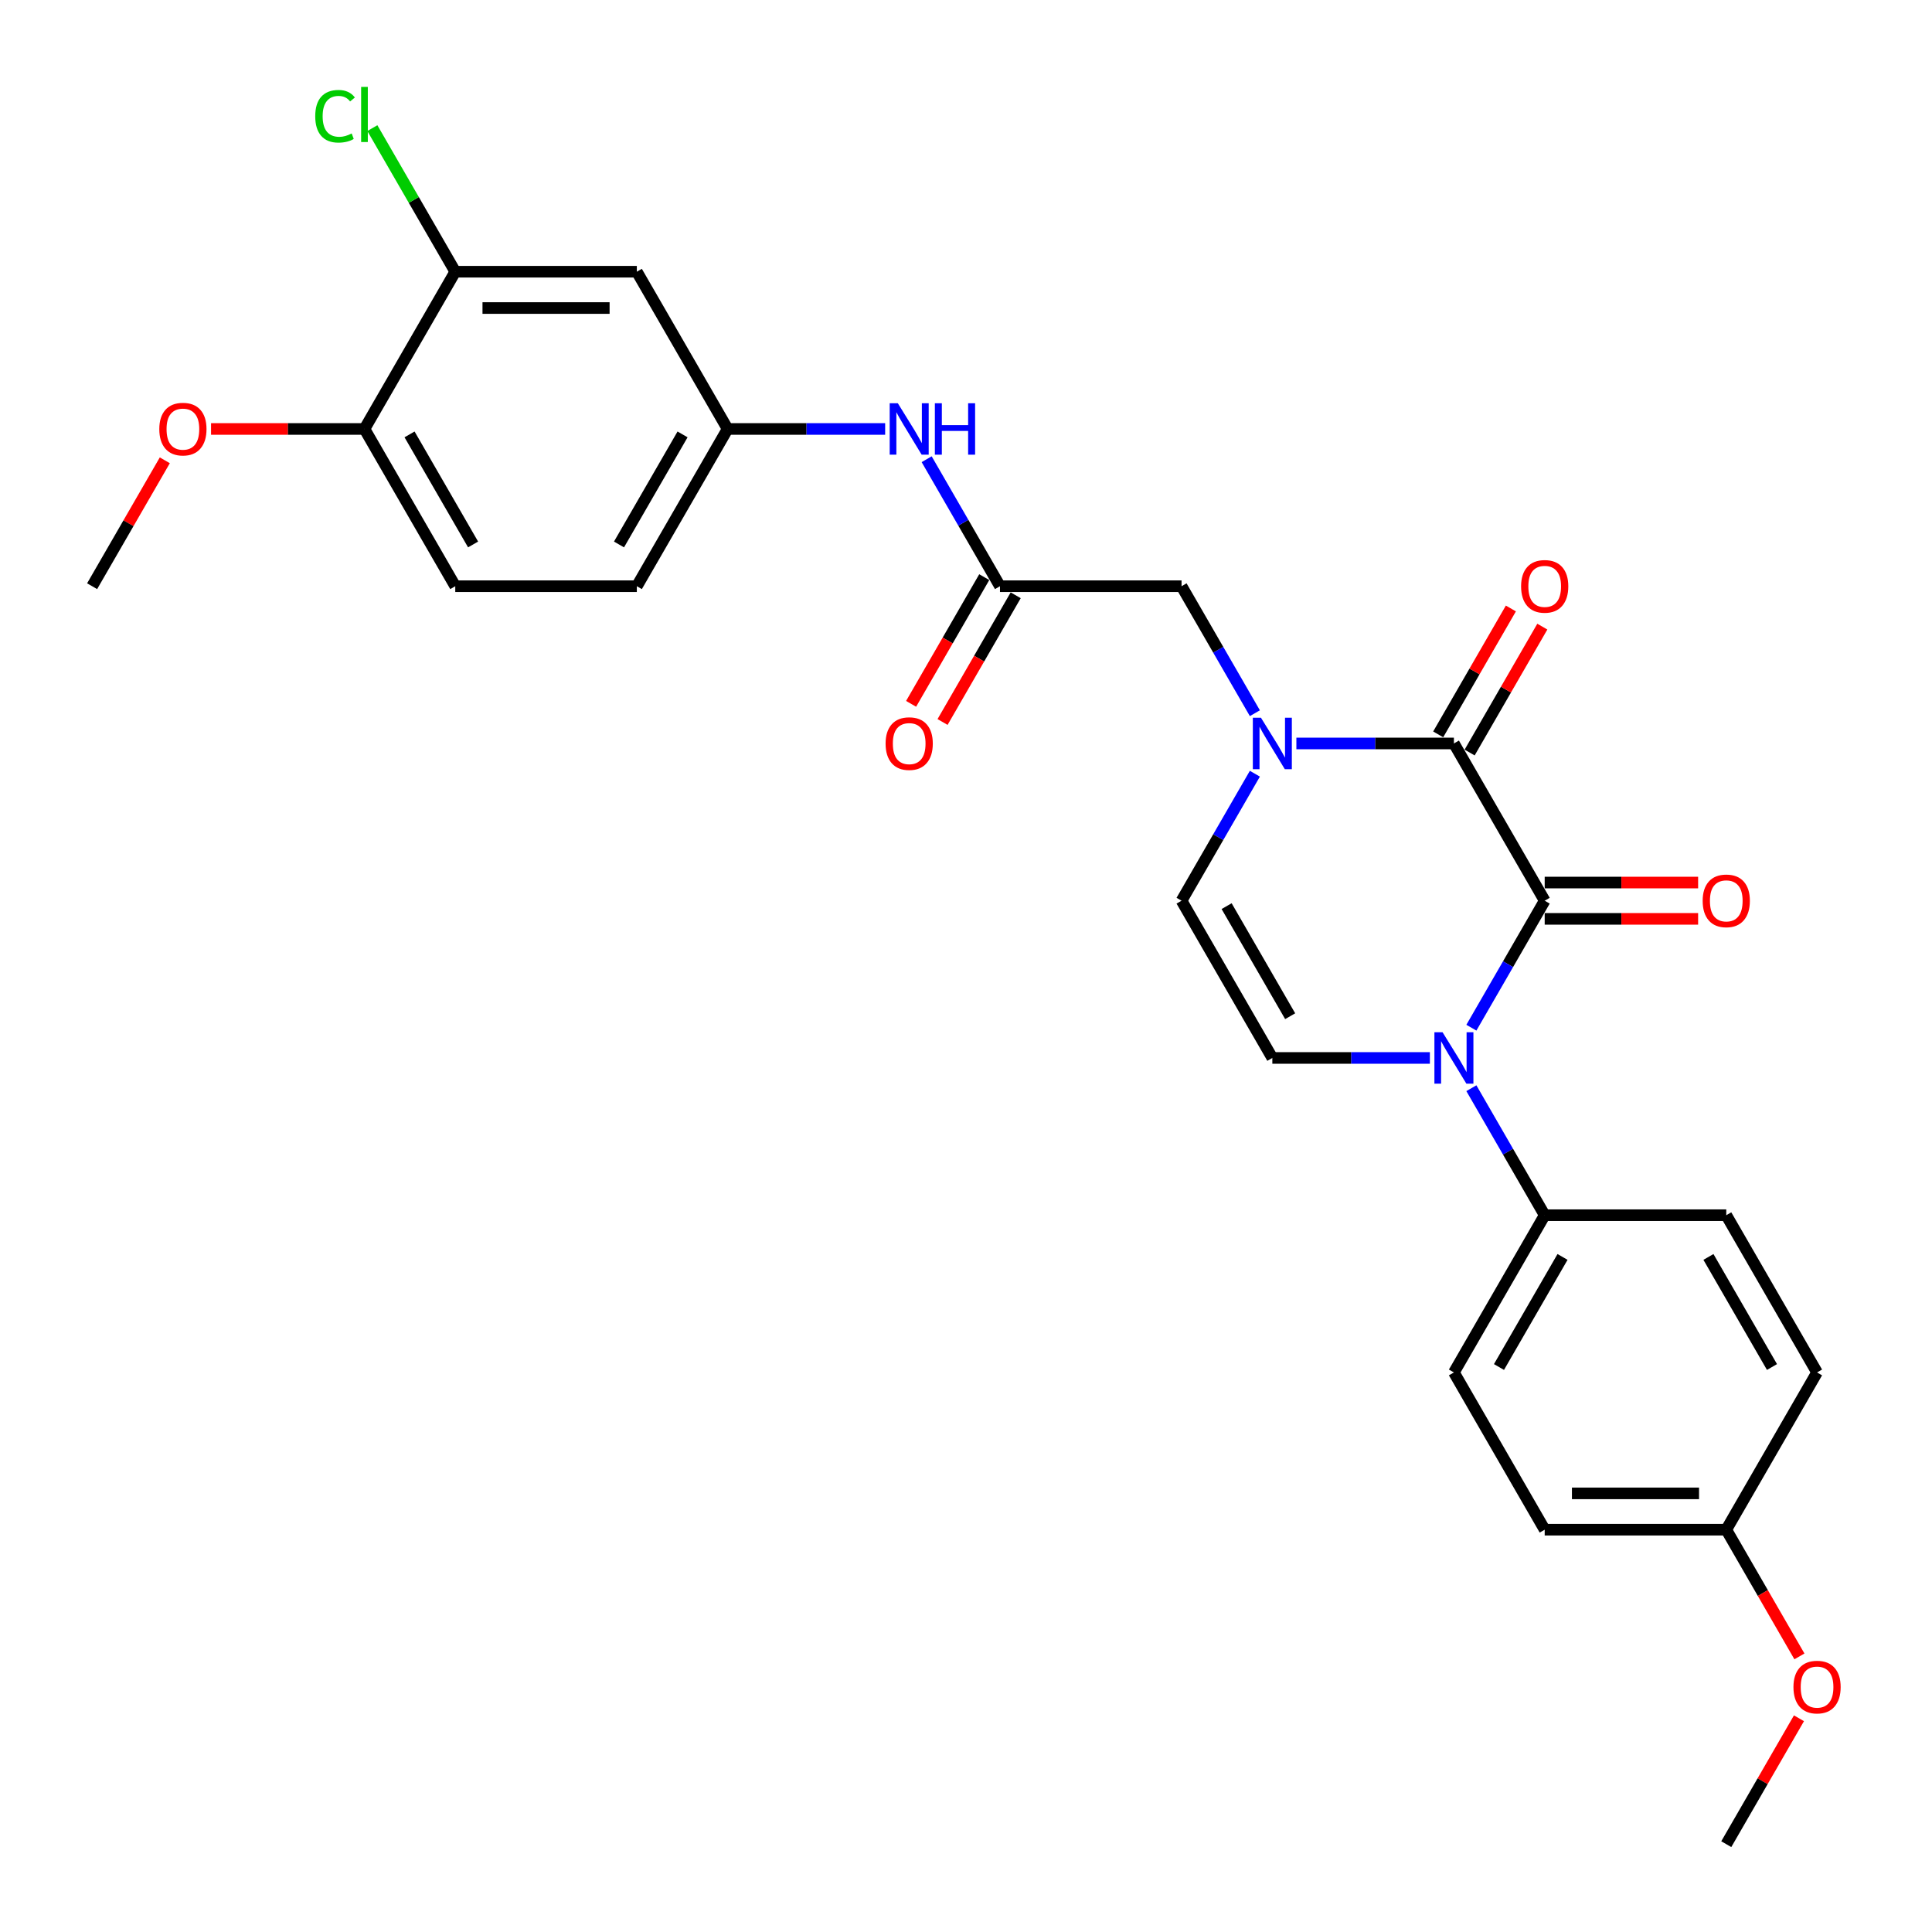 <?xml version='1.0' encoding='iso-8859-1'?>
<svg version='1.1' baseProfile='full'
              xmlns='http://www.w3.org/2000/svg'
                      xmlns:rdkit='http://www.rdkit.org/xml'
                      xmlns:xlink='http://www.w3.org/1999/xlink'
                  xml:space='preserve'
width='1000px' height='1000px' viewBox='0 0 1000 1000'>
<!-- END OF HEADER -->
<rect style='opacity:1.0;fill:#FFFFFF;stroke:none' width='1000' height='1000' x='0' y='0'> </rect>
<path class='bond-0' d='M 799.532,466.203 L 780.557,499.07' style='fill:none;fill-rule:evenodd;stroke:#000000;stroke-width:6px;stroke-linecap:butt;stroke-linejoin:miter;stroke-opacity:1' />
<path class='bond-0' d='M 780.557,499.07 L 761.581,531.936' style='fill:none;fill-rule:evenodd;stroke:#0000FF;stroke-width:6px;stroke-linecap:butt;stroke-linejoin:miter;stroke-opacity:1' />
<path class='bond-1' d='M 799.532,466.203 L 752.541,384.813' style='fill:none;fill-rule:evenodd;stroke:#000000;stroke-width:6px;stroke-linecap:butt;stroke-linejoin:miter;stroke-opacity:1' />
<path class='bond-11' d='M 799.532,475.601 L 839.239,475.601' style='fill:none;fill-rule:evenodd;stroke:#000000;stroke-width:6px;stroke-linecap:butt;stroke-linejoin:miter;stroke-opacity:1' />
<path class='bond-11' d='M 839.239,475.601 L 878.946,475.601' style='fill:none;fill-rule:evenodd;stroke:#FF0000;stroke-width:6px;stroke-linecap:butt;stroke-linejoin:miter;stroke-opacity:1' />
<path class='bond-11' d='M 799.532,456.805 L 839.239,456.805' style='fill:none;fill-rule:evenodd;stroke:#000000;stroke-width:6px;stroke-linecap:butt;stroke-linejoin:miter;stroke-opacity:1' />
<path class='bond-11' d='M 839.239,456.805 L 878.946,456.805' style='fill:none;fill-rule:evenodd;stroke:#FF0000;stroke-width:6px;stroke-linecap:butt;stroke-linejoin:miter;stroke-opacity:1' />
<path class='bond-3' d='M 740.098,547.594 L 699.329,547.594' style='fill:none;fill-rule:evenodd;stroke:#0000FF;stroke-width:6px;stroke-linecap:butt;stroke-linejoin:miter;stroke-opacity:1' />
<path class='bond-3' d='M 699.329,547.594 L 658.56,547.594' style='fill:none;fill-rule:evenodd;stroke:#000000;stroke-width:6px;stroke-linecap:butt;stroke-linejoin:miter;stroke-opacity:1' />
<path class='bond-7' d='M 761.581,563.251 L 780.557,596.117' style='fill:none;fill-rule:evenodd;stroke:#0000FF;stroke-width:6px;stroke-linecap:butt;stroke-linejoin:miter;stroke-opacity:1' />
<path class='bond-7' d='M 780.557,596.117 L 799.532,628.984' style='fill:none;fill-rule:evenodd;stroke:#000000;stroke-width:6px;stroke-linecap:butt;stroke-linejoin:miter;stroke-opacity:1' />
<path class='bond-2' d='M 752.541,384.813 L 711.772,384.813' style='fill:none;fill-rule:evenodd;stroke:#000000;stroke-width:6px;stroke-linecap:butt;stroke-linejoin:miter;stroke-opacity:1' />
<path class='bond-2' d='M 711.772,384.813 L 671.003,384.813' style='fill:none;fill-rule:evenodd;stroke:#0000FF;stroke-width:6px;stroke-linecap:butt;stroke-linejoin:miter;stroke-opacity:1' />
<path class='bond-12' d='M 760.68,389.512 L 779.493,356.927' style='fill:none;fill-rule:evenodd;stroke:#000000;stroke-width:6px;stroke-linecap:butt;stroke-linejoin:miter;stroke-opacity:1' />
<path class='bond-12' d='M 779.493,356.927 L 798.306,324.343' style='fill:none;fill-rule:evenodd;stroke:#FF0000;stroke-width:6px;stroke-linecap:butt;stroke-linejoin:miter;stroke-opacity:1' />
<path class='bond-12' d='M 744.402,380.114 L 763.215,347.529' style='fill:none;fill-rule:evenodd;stroke:#000000;stroke-width:6px;stroke-linecap:butt;stroke-linejoin:miter;stroke-opacity:1' />
<path class='bond-12' d='M 763.215,347.529 L 782.028,314.945' style='fill:none;fill-rule:evenodd;stroke:#FF0000;stroke-width:6px;stroke-linecap:butt;stroke-linejoin:miter;stroke-opacity:1' />
<path class='bond-4' d='M 649.52,400.47 L 630.545,433.337' style='fill:none;fill-rule:evenodd;stroke:#0000FF;stroke-width:6px;stroke-linecap:butt;stroke-linejoin:miter;stroke-opacity:1' />
<path class='bond-4' d='M 630.545,433.337 L 611.569,466.203' style='fill:none;fill-rule:evenodd;stroke:#000000;stroke-width:6px;stroke-linecap:butt;stroke-linejoin:miter;stroke-opacity:1' />
<path class='bond-6' d='M 649.52,369.156 L 630.545,336.289' style='fill:none;fill-rule:evenodd;stroke:#0000FF;stroke-width:6px;stroke-linecap:butt;stroke-linejoin:miter;stroke-opacity:1' />
<path class='bond-6' d='M 630.545,336.289 L 611.569,303.423' style='fill:none;fill-rule:evenodd;stroke:#000000;stroke-width:6px;stroke-linecap:butt;stroke-linejoin:miter;stroke-opacity:1' />
<path class='bond-28' d='M 658.56,547.594 L 611.569,466.203' style='fill:none;fill-rule:evenodd;stroke:#000000;stroke-width:6px;stroke-linecap:butt;stroke-linejoin:miter;stroke-opacity:1' />
<path class='bond-28' d='M 667.789,525.987 L 634.896,469.014' style='fill:none;fill-rule:evenodd;stroke:#000000;stroke-width:6px;stroke-linecap:butt;stroke-linejoin:miter;stroke-opacity:1' />
<path class='bond-5' d='M 517.588,303.423 L 611.569,303.423' style='fill:none;fill-rule:evenodd;stroke:#000000;stroke-width:6px;stroke-linecap:butt;stroke-linejoin:miter;stroke-opacity:1' />
<path class='bond-10' d='M 517.588,303.423 L 498.612,270.556' style='fill:none;fill-rule:evenodd;stroke:#000000;stroke-width:6px;stroke-linecap:butt;stroke-linejoin:miter;stroke-opacity:1' />
<path class='bond-10' d='M 498.612,270.556 L 479.637,237.689' style='fill:none;fill-rule:evenodd;stroke:#0000FF;stroke-width:6px;stroke-linecap:butt;stroke-linejoin:miter;stroke-opacity:1' />
<path class='bond-15' d='M 509.449,298.723 L 490.517,331.515' style='fill:none;fill-rule:evenodd;stroke:#000000;stroke-width:6px;stroke-linecap:butt;stroke-linejoin:miter;stroke-opacity:1' />
<path class='bond-15' d='M 490.517,331.515 L 471.584,364.306' style='fill:none;fill-rule:evenodd;stroke:#FF0000;stroke-width:6px;stroke-linecap:butt;stroke-linejoin:miter;stroke-opacity:1' />
<path class='bond-15' d='M 525.727,308.122 L 506.795,340.913' style='fill:none;fill-rule:evenodd;stroke:#000000;stroke-width:6px;stroke-linecap:butt;stroke-linejoin:miter;stroke-opacity:1' />
<path class='bond-15' d='M 506.795,340.913 L 487.862,373.704' style='fill:none;fill-rule:evenodd;stroke:#FF0000;stroke-width:6px;stroke-linecap:butt;stroke-linejoin:miter;stroke-opacity:1' />
<path class='bond-16' d='M 799.532,628.984 L 752.541,710.374' style='fill:none;fill-rule:evenodd;stroke:#000000;stroke-width:6px;stroke-linecap:butt;stroke-linejoin:miter;stroke-opacity:1' />
<path class='bond-16' d='M 808.762,650.591 L 775.868,707.564' style='fill:none;fill-rule:evenodd;stroke:#000000;stroke-width:6px;stroke-linecap:butt;stroke-linejoin:miter;stroke-opacity:1' />
<path class='bond-17' d='M 799.532,628.984 L 893.514,628.984' style='fill:none;fill-rule:evenodd;stroke:#000000;stroke-width:6px;stroke-linecap:butt;stroke-linejoin:miter;stroke-opacity:1' />
<path class='bond-8' d='M 235.643,140.642 L 329.625,140.642' style='fill:none;fill-rule:evenodd;stroke:#000000;stroke-width:6px;stroke-linecap:butt;stroke-linejoin:miter;stroke-opacity:1' />
<path class='bond-8' d='M 249.74,159.438 L 315.527,159.438' style='fill:none;fill-rule:evenodd;stroke:#000000;stroke-width:6px;stroke-linecap:butt;stroke-linejoin:miter;stroke-opacity:1' />
<path class='bond-19' d='M 235.643,140.642 L 214.187,103.479' style='fill:none;fill-rule:evenodd;stroke:#000000;stroke-width:6px;stroke-linecap:butt;stroke-linejoin:miter;stroke-opacity:1' />
<path class='bond-19' d='M 214.187,103.479 L 192.731,66.316' style='fill:none;fill-rule:evenodd;stroke:#00CC00;stroke-width:6px;stroke-linecap:butt;stroke-linejoin:miter;stroke-opacity:1' />
<path class='bond-30' d='M 235.643,140.642 L 188.652,222.032' style='fill:none;fill-rule:evenodd;stroke:#000000;stroke-width:6px;stroke-linecap:butt;stroke-linejoin:miter;stroke-opacity:1' />
<path class='bond-9' d='M 329.625,140.642 L 376.615,222.032' style='fill:none;fill-rule:evenodd;stroke:#000000;stroke-width:6px;stroke-linecap:butt;stroke-linejoin:miter;stroke-opacity:1' />
<path class='bond-13' d='M 458.154,222.032 L 417.385,222.032' style='fill:none;fill-rule:evenodd;stroke:#0000FF;stroke-width:6px;stroke-linecap:butt;stroke-linejoin:miter;stroke-opacity:1' />
<path class='bond-13' d='M 417.385,222.032 L 376.615,222.032' style='fill:none;fill-rule:evenodd;stroke:#000000;stroke-width:6px;stroke-linecap:butt;stroke-linejoin:miter;stroke-opacity:1' />
<path class='bond-20' d='M 376.615,222.032 L 329.625,303.423' style='fill:none;fill-rule:evenodd;stroke:#000000;stroke-width:6px;stroke-linecap:butt;stroke-linejoin:miter;stroke-opacity:1' />
<path class='bond-20' d='M 353.289,224.843 L 320.395,281.816' style='fill:none;fill-rule:evenodd;stroke:#000000;stroke-width:6px;stroke-linecap:butt;stroke-linejoin:miter;stroke-opacity:1' />
<path class='bond-14' d='M 188.652,222.032 L 235.643,303.423' style='fill:none;fill-rule:evenodd;stroke:#000000;stroke-width:6px;stroke-linecap:butt;stroke-linejoin:miter;stroke-opacity:1' />
<path class='bond-14' d='M 211.979,224.843 L 244.873,281.816' style='fill:none;fill-rule:evenodd;stroke:#000000;stroke-width:6px;stroke-linecap:butt;stroke-linejoin:miter;stroke-opacity:1' />
<path class='bond-24' d='M 188.652,222.032 L 148.945,222.032' style='fill:none;fill-rule:evenodd;stroke:#000000;stroke-width:6px;stroke-linecap:butt;stroke-linejoin:miter;stroke-opacity:1' />
<path class='bond-24' d='M 148.945,222.032 L 109.238,222.032' style='fill:none;fill-rule:evenodd;stroke:#FF0000;stroke-width:6px;stroke-linecap:butt;stroke-linejoin:miter;stroke-opacity:1' />
<path class='bond-22' d='M 752.541,710.374 L 799.532,791.765' style='fill:none;fill-rule:evenodd;stroke:#000000;stroke-width:6px;stroke-linecap:butt;stroke-linejoin:miter;stroke-opacity:1' />
<path class='bond-23' d='M 893.514,628.984 L 940.504,710.374' style='fill:none;fill-rule:evenodd;stroke:#000000;stroke-width:6px;stroke-linecap:butt;stroke-linejoin:miter;stroke-opacity:1' />
<path class='bond-23' d='M 884.284,650.591 L 917.178,707.564' style='fill:none;fill-rule:evenodd;stroke:#000000;stroke-width:6px;stroke-linecap:butt;stroke-linejoin:miter;stroke-opacity:1' />
<path class='bond-18' d='M 235.643,303.423 L 329.625,303.423' style='fill:none;fill-rule:evenodd;stroke:#000000;stroke-width:6px;stroke-linecap:butt;stroke-linejoin:miter;stroke-opacity:1' />
<path class='bond-21' d='M 893.514,791.765 L 940.504,710.374' style='fill:none;fill-rule:evenodd;stroke:#000000;stroke-width:6px;stroke-linecap:butt;stroke-linejoin:miter;stroke-opacity:1' />
<path class='bond-25' d='M 893.514,791.765 L 912.446,824.556' style='fill:none;fill-rule:evenodd;stroke:#000000;stroke-width:6px;stroke-linecap:butt;stroke-linejoin:miter;stroke-opacity:1' />
<path class='bond-25' d='M 912.446,824.556 L 931.378,857.347' style='fill:none;fill-rule:evenodd;stroke:#FF0000;stroke-width:6px;stroke-linecap:butt;stroke-linejoin:miter;stroke-opacity:1' />
<path class='bond-29' d='M 893.514,791.765 L 799.532,791.765' style='fill:none;fill-rule:evenodd;stroke:#000000;stroke-width:6px;stroke-linecap:butt;stroke-linejoin:miter;stroke-opacity:1' />
<path class='bond-29' d='M 879.416,772.968 L 813.629,772.968' style='fill:none;fill-rule:evenodd;stroke:#000000;stroke-width:6px;stroke-linecap:butt;stroke-linejoin:miter;stroke-opacity:1' />
<path class='bond-26' d='M 85.306,238.253 L 66.493,270.838' style='fill:none;fill-rule:evenodd;stroke:#FF0000;stroke-width:6px;stroke-linecap:butt;stroke-linejoin:miter;stroke-opacity:1' />
<path class='bond-26' d='M 66.493,270.838 L 47.68,303.423' style='fill:none;fill-rule:evenodd;stroke:#000000;stroke-width:6px;stroke-linecap:butt;stroke-linejoin:miter;stroke-opacity:1' />
<path class='bond-27' d='M 931.139,889.376 L 912.326,921.961' style='fill:none;fill-rule:evenodd;stroke:#FF0000;stroke-width:6px;stroke-linecap:butt;stroke-linejoin:miter;stroke-opacity:1' />
<path class='bond-27' d='M 912.326,921.961 L 893.514,954.545' style='fill:none;fill-rule:evenodd;stroke:#000000;stroke-width:6px;stroke-linecap:butt;stroke-linejoin:miter;stroke-opacity:1' />
<path  class='atom-1' d='M 746.658 534.286
L 755.38 548.383
Q 756.244 549.774, 757.635 552.293
Q 759.026 554.811, 759.101 554.962
L 759.101 534.286
L 762.635 534.286
L 762.635 560.901
L 758.989 560.901
L 749.628 545.488
Q 748.538 543.684, 747.372 541.616
Q 746.245 539.549, 745.906 538.91
L 745.906 560.901
L 742.448 560.901
L 742.448 534.286
L 746.658 534.286
' fill='#0000FF'/>
<path  class='atom-3' d='M 652.677 371.505
L 661.398 385.602
Q 662.263 386.993, 663.654 389.512
Q 665.045 392.031, 665.12 392.181
L 665.12 371.505
L 668.653 371.505
L 668.653 398.121
L 665.007 398.121
L 655.646 382.708
Q 654.556 380.903, 653.391 378.836
Q 652.263 376.768, 651.925 376.129
L 651.925 398.121
L 648.466 398.121
L 648.466 371.505
L 652.677 371.505
' fill='#0000FF'/>
<path  class='atom-11' d='M 464.714 208.724
L 473.435 222.822
Q 474.3 224.213, 475.691 226.731
Q 477.082 229.25, 477.157 229.4
L 477.157 208.724
L 480.69 208.724
L 480.69 235.34
L 477.044 235.34
L 467.683 219.927
Q 466.593 218.123, 465.428 216.055
Q 464.3 213.987, 463.962 213.348
L 463.962 235.34
L 460.503 235.34
L 460.503 208.724
L 464.714 208.724
' fill='#0000FF'/>
<path  class='atom-11' d='M 483.886 208.724
L 487.495 208.724
L 487.495 220.04
L 501.103 220.04
L 501.103 208.724
L 504.712 208.724
L 504.712 235.34
L 501.103 235.34
L 501.103 223.047
L 487.495 223.047
L 487.495 235.34
L 483.886 235.34
L 483.886 208.724
' fill='#0000FF'/>
<path  class='atom-12' d='M 881.296 466.278
Q 881.296 459.888, 884.454 456.316
Q 887.612 452.745, 893.514 452.745
Q 899.416 452.745, 902.573 456.316
Q 905.731 459.888, 905.731 466.278
Q 905.731 472.744, 902.536 476.428
Q 899.34 480.075, 893.514 480.075
Q 887.649 480.075, 884.454 476.428
Q 881.296 472.782, 881.296 466.278
M 893.514 477.068
Q 897.574 477.068, 899.754 474.361
Q 901.972 471.617, 901.972 466.278
Q 901.972 461.053, 899.754 458.422
Q 897.574 455.753, 893.514 455.753
Q 889.454 455.753, 887.236 458.384
Q 885.055 461.015, 885.055 466.278
Q 885.055 471.654, 887.236 474.361
Q 889.454 477.068, 893.514 477.068
' fill='#FF0000'/>
<path  class='atom-13' d='M 787.315 303.498
Q 787.315 297.107, 790.472 293.536
Q 793.63 289.964, 799.532 289.964
Q 805.434 289.964, 808.592 293.536
Q 811.75 297.107, 811.75 303.498
Q 811.75 309.964, 808.554 313.648
Q 805.359 317.294, 799.532 317.294
Q 793.668 317.294, 790.472 313.648
Q 787.315 310.001, 787.315 303.498
M 799.532 314.287
Q 803.592 314.287, 805.773 311.58
Q 807.99 308.836, 807.99 303.498
Q 807.99 298.272, 805.773 295.641
Q 803.592 292.972, 799.532 292.972
Q 795.472 292.972, 793.254 295.603
Q 791.074 298.235, 791.074 303.498
Q 791.074 308.873, 793.254 311.58
Q 795.472 314.287, 799.532 314.287
' fill='#FF0000'/>
<path  class='atom-16' d='M 458.379 384.888
Q 458.379 378.497, 461.537 374.926
Q 464.695 371.355, 470.597 371.355
Q 476.499 371.355, 479.657 374.926
Q 482.814 378.497, 482.814 384.888
Q 482.814 391.354, 479.619 395.038
Q 476.424 398.685, 470.597 398.685
Q 464.732 398.685, 461.537 395.038
Q 458.379 391.392, 458.379 384.888
M 470.597 395.677
Q 474.657 395.677, 476.837 392.97
Q 479.055 390.226, 479.055 384.888
Q 479.055 379.663, 476.837 377.031
Q 474.657 374.362, 470.597 374.362
Q 466.537 374.362, 464.319 376.994
Q 462.139 379.625, 462.139 384.888
Q 462.139 390.264, 464.319 392.97
Q 466.537 395.677, 470.597 395.677
' fill='#FF0000'/>
<path  class='atom-20' d='M 163.165 60.172
Q 163.165 53.556, 166.247 50.098
Q 169.367 46.602, 175.269 46.602
Q 180.758 46.602, 183.69 50.474
L 181.209 52.504
Q 179.066 49.684, 175.269 49.684
Q 171.247 49.684, 169.104 52.391
Q 166.999 55.06, 166.999 60.172
Q 166.999 65.435, 169.179 68.142
Q 171.397 70.849, 175.683 70.849
Q 178.615 70.849, 182.036 69.082
L 183.089 71.901
Q 181.698 72.803, 179.593 73.33
Q 177.487 73.856, 175.157 73.856
Q 169.367 73.856, 166.247 70.322
Q 163.165 66.789, 163.165 60.172
' fill='#00CC00'/>
<path  class='atom-20' d='M 186.923 44.985
L 190.382 44.985
L 190.382 73.518
L 186.923 73.518
L 186.923 44.985
' fill='#00CC00'/>
<path  class='atom-25' d='M 82.453 222.107
Q 82.453 215.717, 85.611 212.145
Q 88.769 208.574, 94.671 208.574
Q 100.573 208.574, 103.731 212.145
Q 106.888 215.717, 106.888 222.107
Q 106.888 228.573, 103.693 232.257
Q 100.498 235.904, 94.671 235.904
Q 88.806 235.904, 85.611 232.257
Q 82.453 228.611, 82.453 222.107
M 94.671 232.896
Q 98.731 232.896, 100.911 230.19
Q 103.129 227.445, 103.129 222.107
Q 103.129 216.882, 100.911 214.25
Q 98.731 211.581, 94.671 211.581
Q 90.611 211.581, 88.393 214.213
Q 86.213 216.844, 86.213 222.107
Q 86.213 227.483, 88.393 230.19
Q 90.611 232.896, 94.671 232.896
' fill='#FF0000'/>
<path  class='atom-26' d='M 928.287 873.23
Q 928.287 866.84, 931.445 863.268
Q 934.602 859.697, 940.504 859.697
Q 946.406 859.697, 949.564 863.268
Q 952.722 866.84, 952.722 873.23
Q 952.722 879.696, 949.527 883.38
Q 946.331 887.027, 940.504 887.027
Q 934.64 887.027, 931.445 883.38
Q 928.287 879.734, 928.287 873.23
M 940.504 884.019
Q 944.564 884.019, 946.745 881.313
Q 948.963 878.568, 948.963 873.23
Q 948.963 868.005, 946.745 865.373
Q 944.564 862.704, 940.504 862.704
Q 936.444 862.704, 934.226 865.336
Q 932.046 867.967, 932.046 873.23
Q 932.046 878.606, 934.226 881.313
Q 936.444 884.019, 940.504 884.019
' fill='#FF0000'/>
</svg>
